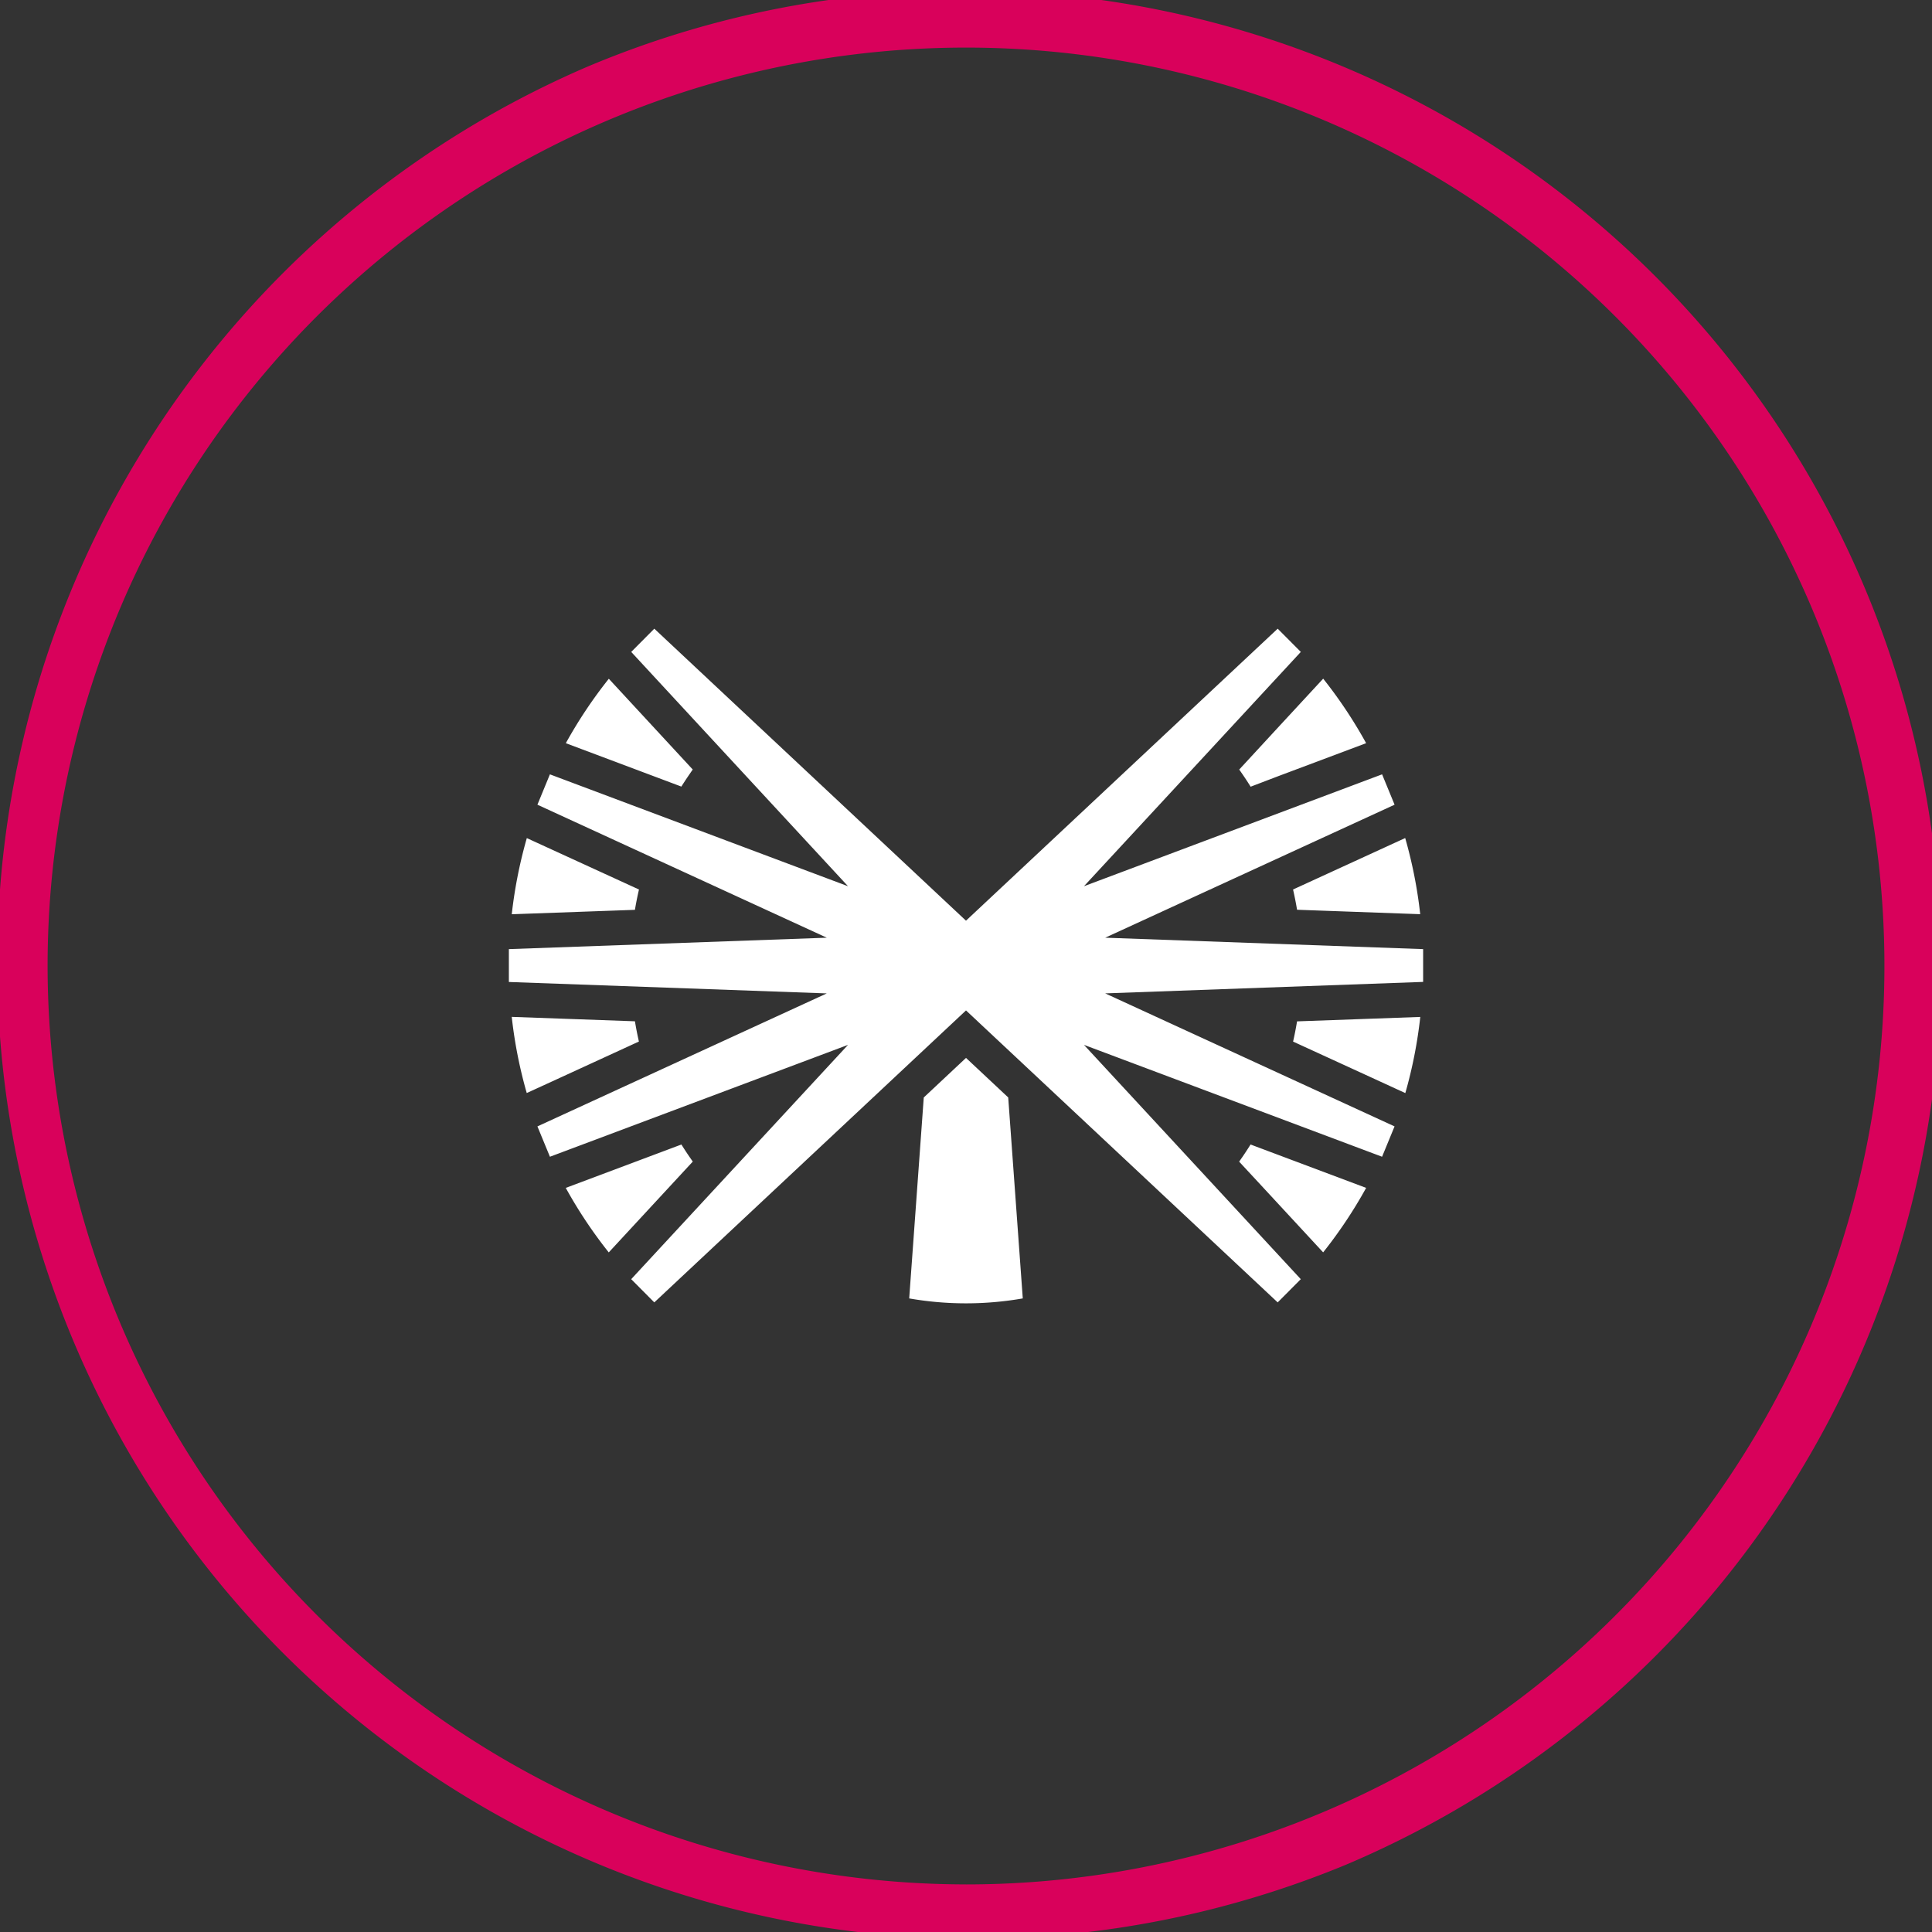 <svg xmlns="http://www.w3.org/2000/svg" xmlns:xlink="http://www.w3.org/1999/xlink" width="101.485" height="101.485" viewBox="0 0 101.485 101.485"><rect x="0" y="0" width="101.485" height="101.485" fill="#333333" stroke="none"/><defs><clipPath id="a"><rect width="101.485" height="101.485" fill="none" stroke="#fff" stroke-width="3"/></clipPath></defs><g clip-path="url(#a)"><path d="M50.742-.5A51.256,51.256,0,0,1,70.688,97.957,51.256,51.256,0,0,1,30.8,3.527,50.922,50.922,0,0,1,50.742-.5Zm0,99.486A48.243,48.243,0,1,0,2.5,50.742,48.3,48.3,0,0,0,50.742,98.985Z" fill="#d9015b"/><path d="M44.979,23.425l2.11.969a24.179,24.179,0,0,0,.786-4l-6.473.233c-.059.358-.128.712-.208,1.062Zm-5.3,5.992,3.094,3.344a24.259,24.259,0,0,0,2.258-3.387L38.96,27.095q-.285.458-.6.9ZM21.794,24.625,21.029,35.18a17.354,17.354,0,0,0,5.966,0L26.23,24.623l-2.217-2.077Zm-12.73,2.47L2.989,29.374a24.239,24.239,0,0,0,2.258,3.389l4.414-4.771q-.312-.439-.6-.9M6.624,20.623.151,20.391a24.111,24.111,0,0,0,.788,4L2.231,23.8l4.6-2.114c-.08-.35-.149-.7-.208-1.062M6.833,13.7.943,11a24.24,24.24,0,0,0-.791,4l6.47-.232c.059-.358.13-.712.211-1.062M9.661,7.4,5.315,2.7l-.065-.07A24.257,24.257,0,0,0,2.992,6.015l.837.314L9.061,8.294c.191-.306.392-.6.6-.9m30.776.344,4.594-1.724a24.225,24.225,0,0,0-2.256-3.389l-2.27,2.454L38.364,7.4q.313.439.6.9Zm.965,7.026,6.47.233a24.225,24.225,0,0,0-.789-4L41.192,13.7q.121.525.21,1.062m6.623,3.792V16.832l-16.7-.6,15.2-6.986-.656-1.595-15.66,5.877L41.6,1.22,40.385,0,24.012,15.338,7.64,0,6.427,1.22,17.815,13.528,2.156,7.651,1.5,9.246l15.2,6.986-16.7.6v1.726l16.7.6L1.5,26.144l.657,1.594,15.658-5.876L6.426,34.169l1.213,1.22L24.013,20.052,40.385,35.389l1.213-1.22L30.209,21.861l15.659,5.877.656-1.594-15.2-6.987Z" transform="translate(26.73 33.024)" fill="#fff"/></g></svg>